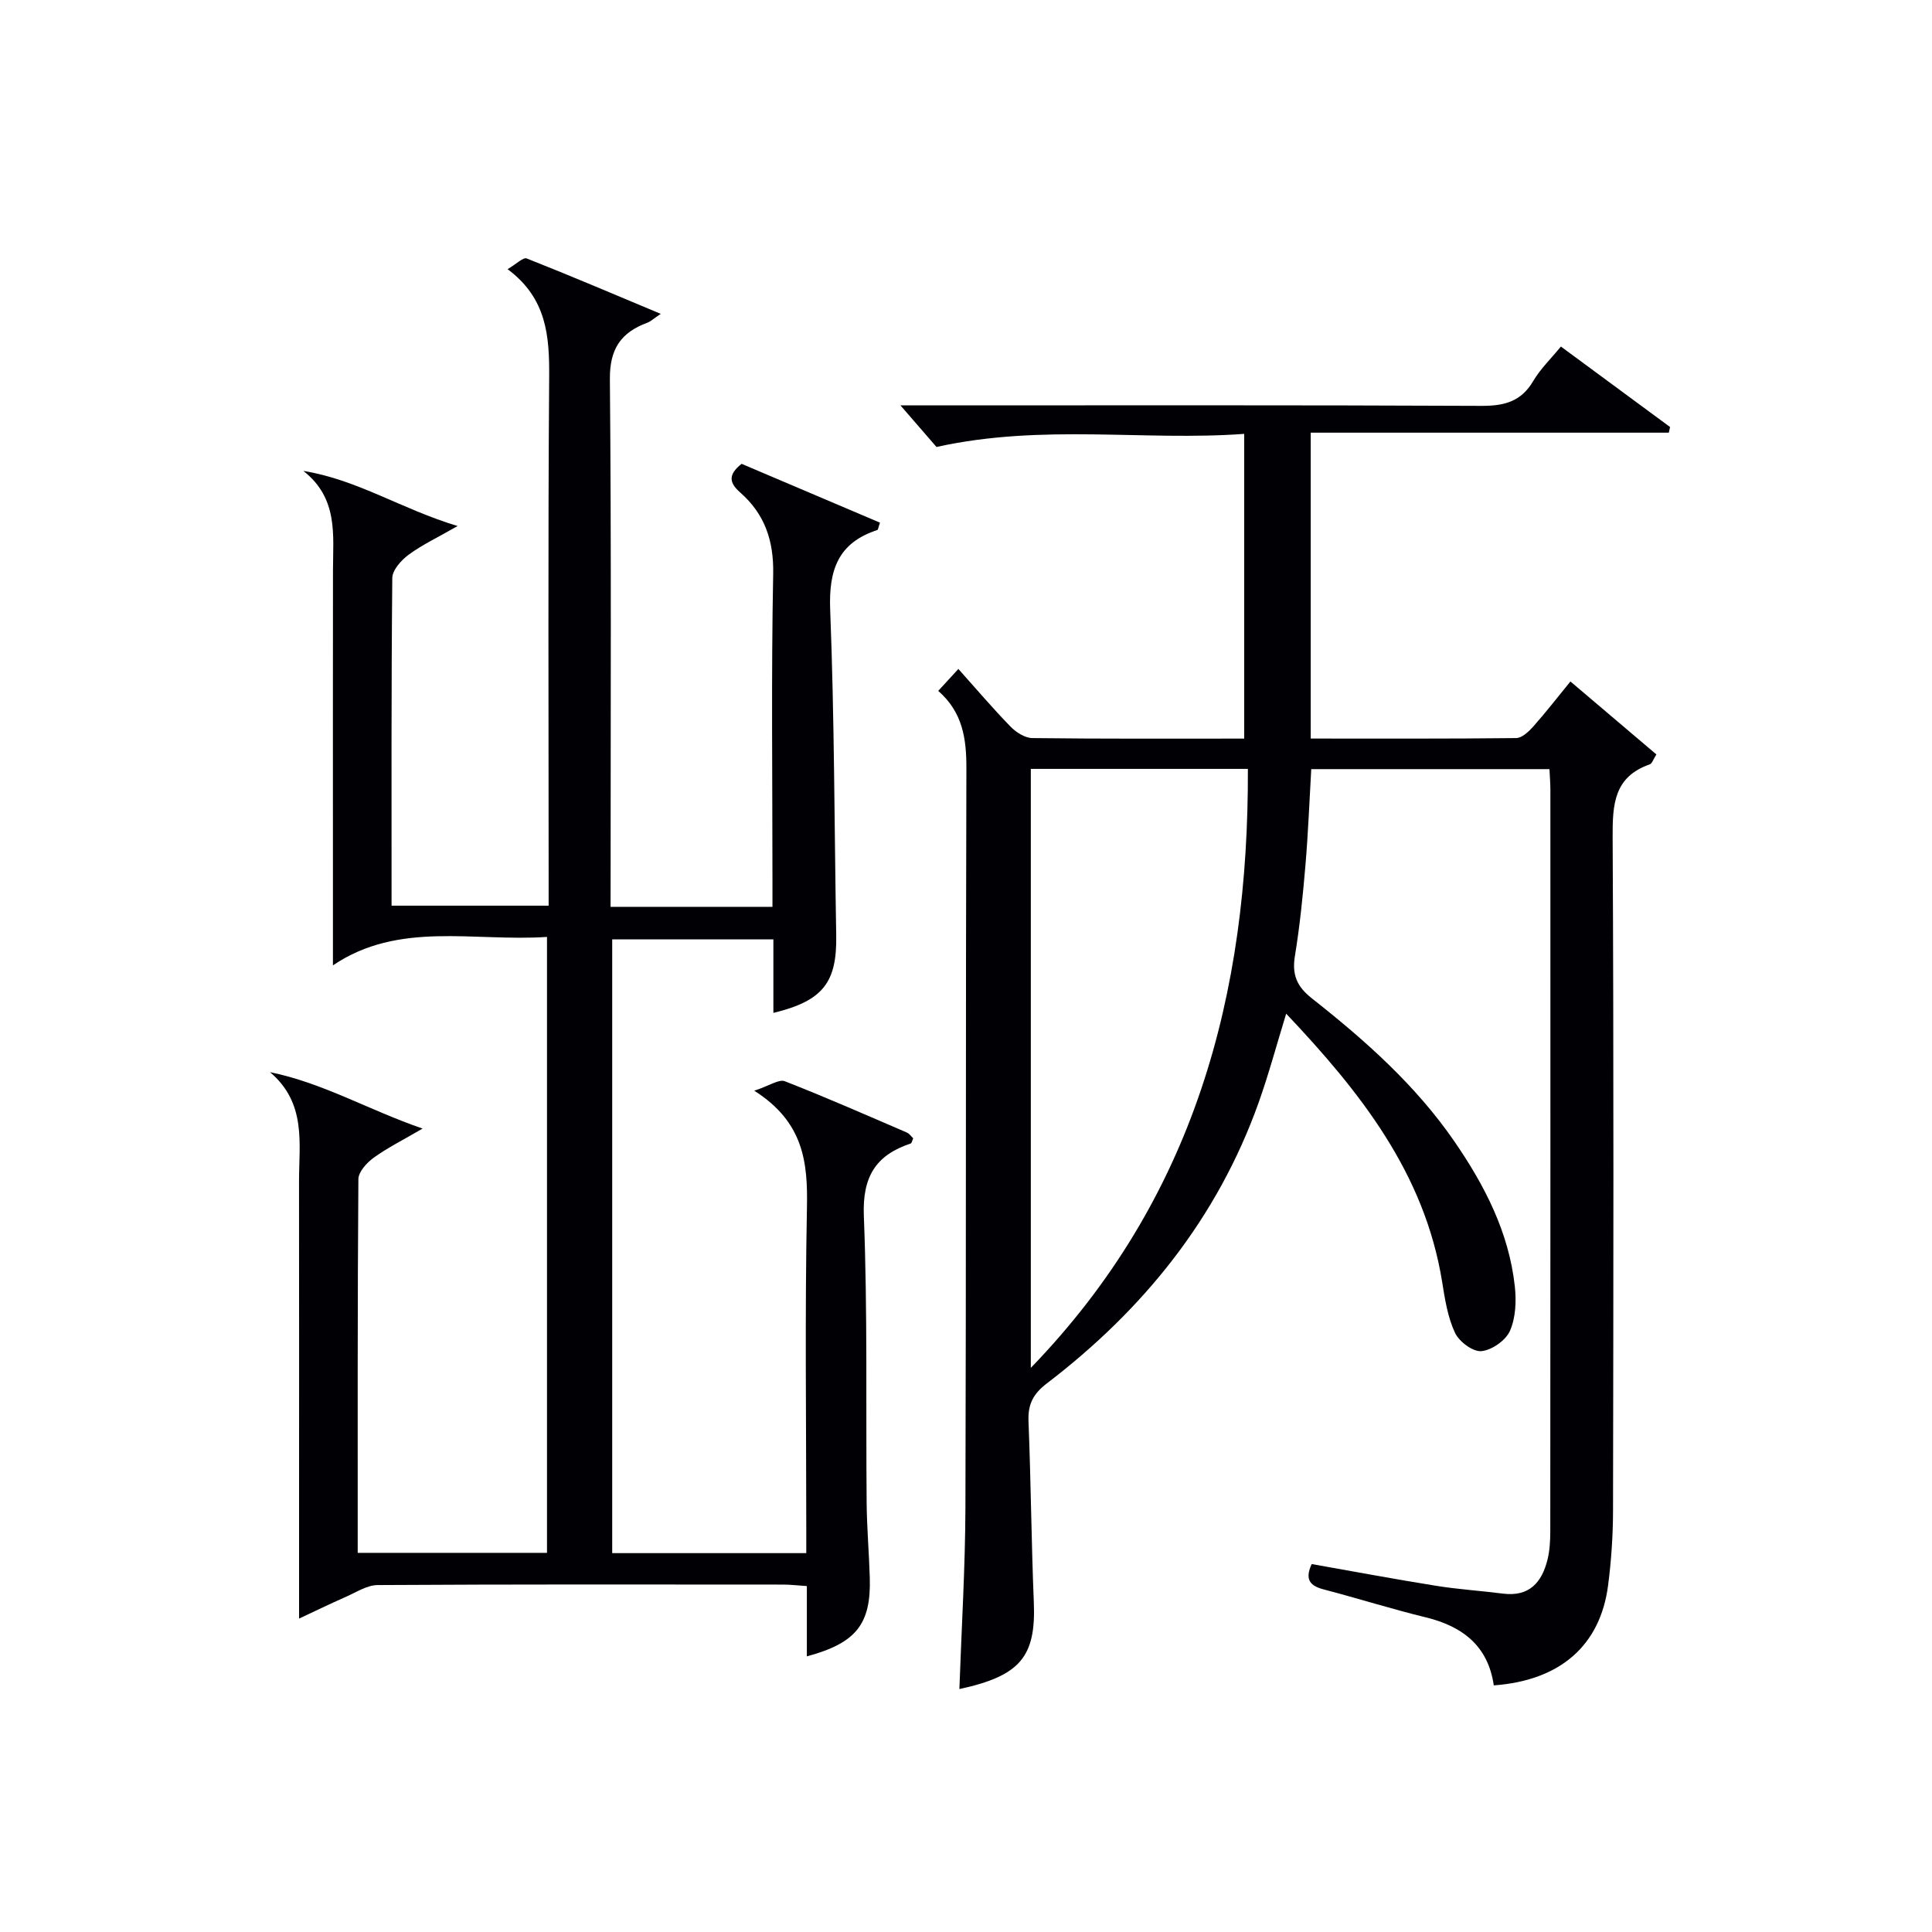 <svg enable-background="new 0 0 400 400" viewBox="0 0 400 400" xmlns="http://www.w3.org/2000/svg"><path d="m320.8 159.24c-16.74 0-32.87 0-49.32 0-.39 6.72-.64 13.31-1.2 19.87-.53 6.29-1.16 12.58-2.18 18.8-.63 3.87.37 6.32 3.51 8.79 11 8.67 21.47 17.95 29.5 29.61 6.29 9.14 11.3 18.85 12.52 30.04.33 3.04.18 6.51-1.02 9.21-.88 1.98-3.78 4-5.93 4.18-1.76.15-4.6-1.99-5.45-3.82-1.5-3.22-2.08-6.94-2.65-10.52-3.63-22.5-16.94-39.3-32.29-55.53-1.99 6.48-3.61 12.52-5.7 18.4-8.54 23.93-23.84 42.86-43.84 58.14-2.86 2.18-3.95 4.34-3.81 7.86.5 12.47.59 24.96 1.1 37.43.47 11.27-2.78 15.28-15.41 18 .44-12.57 1.21-25.1 1.25-37.64.16-50.99.04-101.99.2-152.98.02-6.11-.75-11.6-5.83-16.04 1.4-1.53 2.59-2.82 4.17-4.54 3.73 4.16 7.13 8.17 10.79 11.93 1.15 1.18 2.98 2.36 4.52 2.38 14.49.18 28.97.11 43.87.11 0-20.91 0-41.61 0-63.09-20.76 1.52-41.67-2.15-63.71 2.71-1.61-1.86-4.38-5.07-7.46-8.61h5.27c38.33 0 76.66-.08 114.98.1 4.76.02 8.25-.87 10.77-5.16 1.49-2.53 3.69-4.64 5.72-7.12 7.71 5.69 15.15 11.17 22.6 16.66-.09.39-.17.78-.26 1.17-24.59 0-49.18 0-74.14 0v63.33c14.29 0 28.41.06 42.53-.1 1.19-.01 2.58-1.31 3.51-2.35 2.54-2.85 4.87-5.87 7.73-9.37 6.02 5.11 11.87 10.08 17.8 15.11-.66 1.02-.89 1.88-1.37 2.05-7.44 2.59-7.72 8.32-7.69 15.08.24 46.49.16 92.99.08 139.48-.01 5.14-.36 10.31-1.02 15.41-1.62 12.49-9.94 19.72-23.67 20.72-1.16-8.09-6.36-12.19-14.02-14.07-7.09-1.73-14.06-3.93-21.13-5.78-2.81-.73-4.07-1.98-2.55-5.27 8.55 1.51 17.13 3.12 25.75 4.5 4.58.74 9.24 1.03 13.85 1.62 5.42.69 8.05-2.29 9.22-7.02.47-1.91.58-3.95.58-5.93.03-51.16.03-102.32.02-153.48 0-1.29-.11-2.59-.19-4.27zm-107.38-.05v124.01c33.91-35.04 45.11-77.32 44.94-124.01-15.31 0-29.94 0-44.94 0z" fill="#010105"/><path d="m126.41 187.75h33.52c0-1.94 0-3.7 0-5.46 0-21.16-.26-42.33.15-63.49.13-6.93-1.78-12.39-6.82-16.83-2.23-1.96-2.63-3.63.28-5.94 9.38 3.99 19.03 8.09 28.65 12.18-.34.97-.38 1.47-.56 1.53-8.12 2.65-10.07 8.28-9.75 16.5.88 22.45.86 44.94 1.25 67.42.17 9.78-2.77 13.57-13.01 16.05 0-4.99 0-9.89 0-15.22-11.27 0-22.15 0-33.37 0v127.07h40.18c0-1.59 0-3.34 0-5.08 0-22.16-.3-44.33.14-66.49.18-9.32-.65-17.66-10.91-24.17 3.17-1.04 5.11-2.44 6.33-1.96 8.51 3.32 16.88 7.01 25.27 10.62.53.23.91.82 1.31 1.2-.24.53-.31 1.01-.52 1.07-7.26 2.41-10.02 6.91-9.7 15 .78 19.8.4 39.64.58 59.47.05 5.15.5 10.29.65 15.43.28 9.59-2.8 13.53-13.03 16.28 0-4.83 0-9.55 0-14.55-1.98-.13-3.42-.31-4.87-.31-28-.02-55.99-.07-83.99.1-2.18.01-4.39 1.47-6.52 2.41-3.39 1.5-6.73 3.12-9.75 4.53 0-7.76 0-14.89 0-22.01 0-22.83.02-45.66-.01-68.49-.01-7.88 1.58-16.21-6.01-22.63 10.98 2.23 20.3 7.78 31.59 11.68-4.07 2.38-7.27 3.97-10.13 6.04-1.42 1.03-3.14 2.91-3.16 4.42-.19 25.65-.14 51.31-.14 77.38h39.19c0-42.25 0-84.5 0-127.52-15.19 1.02-30.66-3.35-44.32 5.89 0-7.93 0-14.88 0-21.83 0-20-.02-39.99.01-59.99.01-7.29 1.12-14.86-6.13-20.55 11.19 1.8 20.33 7.92 31.94 11.41-4.14 2.37-7.35 3.88-10.15 5.94-1.53 1.13-3.37 3.18-3.38 4.82-.22 22.48-.15 44.96-.15 67.84h32.52c0-2.02 0-3.98 0-5.93 0-34.49-.15-68.99.11-103.48.06-8.5-.48-16.34-8.61-22.37 1.81-1.06 3.23-2.51 3.96-2.22 9.06 3.57 18.02 7.4 27.75 11.47-1.51 1.01-2.09 1.58-2.79 1.84-5.45 2.02-7.8 5.42-7.74 11.68.31 34.32.15 68.65.15 102.98-.01 1.98-.01 3.94-.01 6.27z" fill="#010105"/></svg>